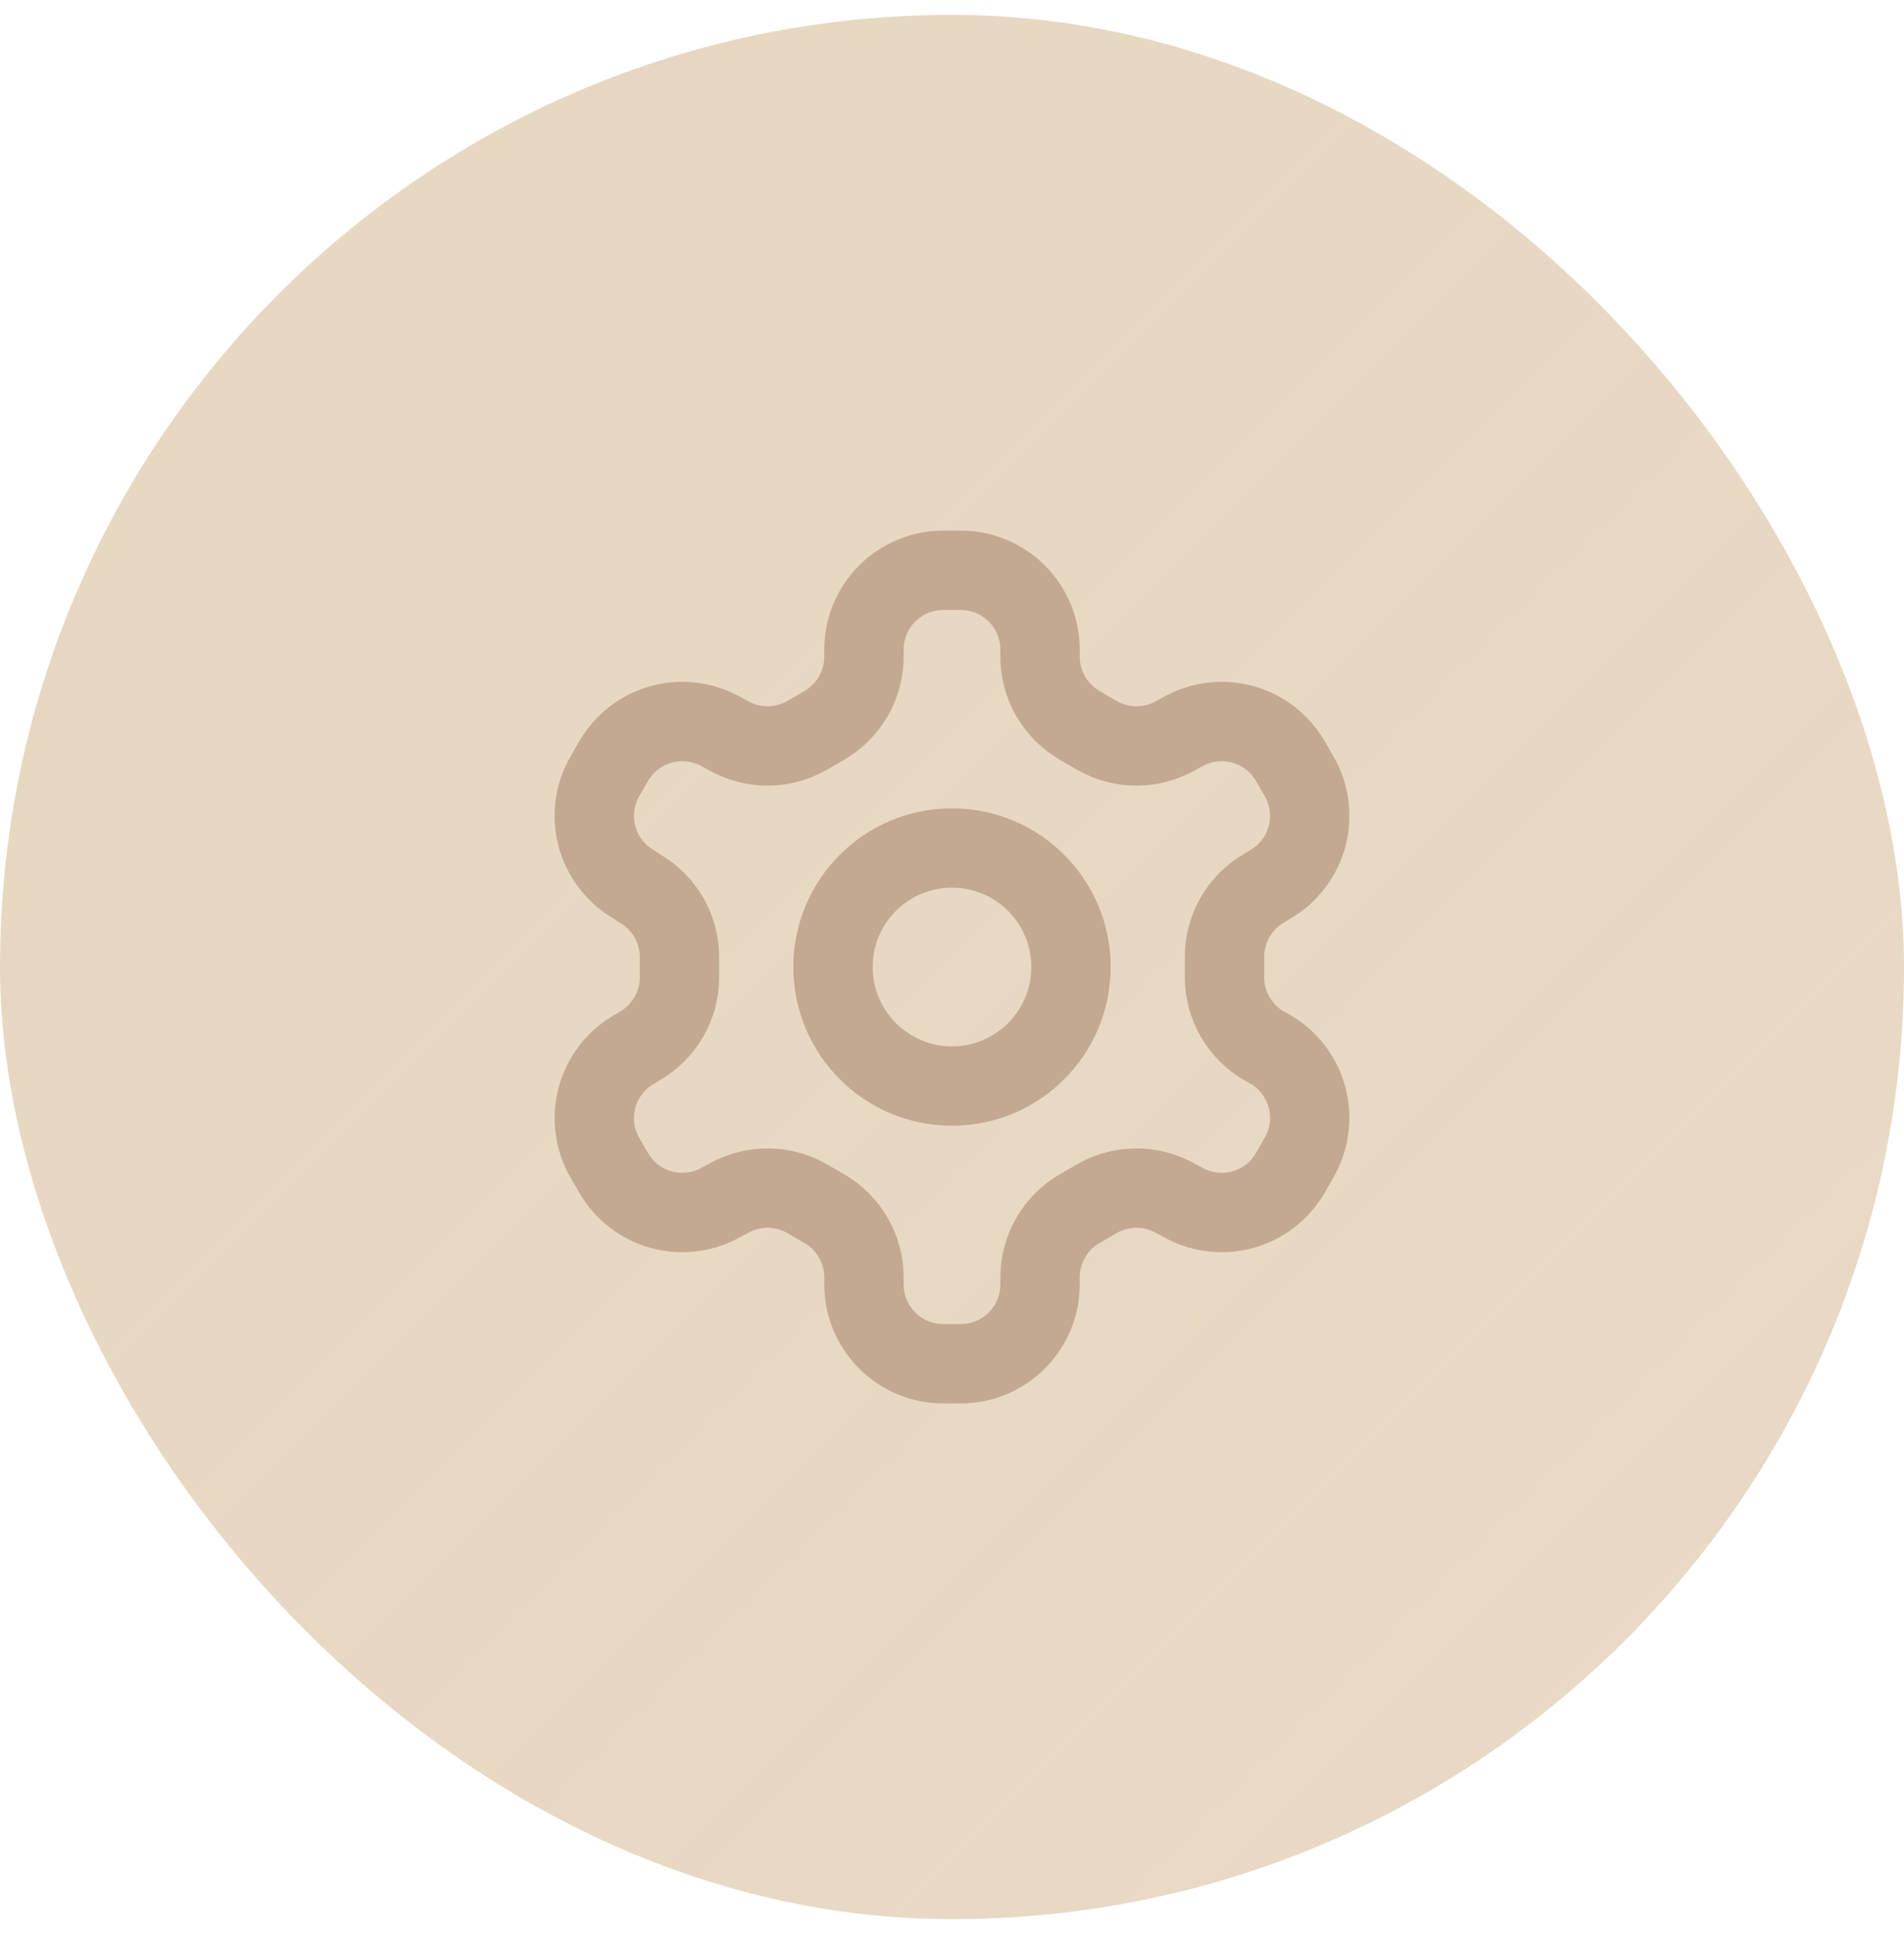 <svg width="64" height="65" viewBox="0 0 64 65" fill="none" xmlns="http://www.w3.org/2000/svg">
<rect y="0.5" width="64" height="64" rx="32" fill="url(#paint0_linear_1_270)"/>
<path d="M32.293 19.167H31.707C30.999 19.167 30.321 19.448 29.821 19.948C29.321 20.448 29.04 21.126 29.04 21.833V22.073C29.04 22.541 28.916 23 28.682 23.405C28.448 23.81 28.112 24.146 27.707 24.38L27.133 24.713C26.728 24.947 26.268 25.071 25.8 25.071C25.332 25.071 24.872 24.947 24.467 24.713L24.267 24.607C23.655 24.254 22.928 24.158 22.245 24.34C21.563 24.523 20.981 24.969 20.627 25.58L20.333 26.087C19.98 26.698 19.885 27.425 20.067 28.108C20.25 28.79 20.695 29.373 21.307 29.727L21.507 29.86C21.91 30.093 22.245 30.427 22.479 30.829C22.713 31.231 22.837 31.688 22.84 32.153V32.833C22.842 33.303 22.72 33.765 22.485 34.173C22.251 34.58 21.914 34.918 21.507 35.153L21.307 35.273C20.695 35.627 20.25 36.209 20.067 36.892C19.885 37.574 19.98 38.301 20.333 38.913L20.627 39.42C20.981 40.031 21.563 40.477 22.245 40.66C22.928 40.842 23.655 40.746 24.267 40.393L24.467 40.287C24.872 40.053 25.332 39.929 25.8 39.929C26.268 39.929 26.728 40.053 27.133 40.287L27.707 40.62C28.112 40.854 28.448 41.19 28.682 41.595C28.916 42 29.04 42.459 29.04 42.927V43.167C29.04 43.874 29.321 44.552 29.821 45.052C30.321 45.552 30.999 45.833 31.707 45.833H32.293C33.001 45.833 33.679 45.552 34.179 45.052C34.679 44.552 34.96 43.874 34.96 43.167V42.927C34.961 42.459 35.084 42 35.318 41.595C35.552 41.19 35.888 40.854 36.293 40.62L36.867 40.287C37.272 40.053 37.732 39.929 38.2 39.929C38.668 39.929 39.128 40.053 39.533 40.287L39.733 40.393C40.345 40.746 41.072 40.842 41.755 40.66C42.437 40.477 43.019 40.031 43.373 39.42L43.667 38.9C44.02 38.288 44.115 37.561 43.933 36.879C43.75 36.196 43.305 35.614 42.693 35.26L42.493 35.153C42.086 34.918 41.749 34.58 41.515 34.173C41.281 33.765 41.158 33.303 41.16 32.833V32.167C41.158 31.697 41.281 31.235 41.515 30.827C41.749 30.42 42.086 30.082 42.493 29.847L42.693 29.727C43.305 29.373 43.75 28.79 43.933 28.108C44.115 27.425 44.02 26.698 43.667 26.087L43.373 25.58C43.019 24.969 42.437 24.523 41.755 24.34C41.072 24.158 40.345 24.254 39.733 24.607L39.533 24.713C39.128 24.947 38.668 25.071 38.2 25.071C37.732 25.071 37.272 24.947 36.867 24.713L36.293 24.38C35.888 24.146 35.552 23.81 35.318 23.405C35.084 23 34.961 22.541 34.96 22.073V21.833C34.96 21.126 34.679 20.448 34.179 19.948C33.679 19.448 33.001 19.167 32.293 19.167Z" stroke="#C3A892" stroke-width="2.667" stroke-linecap="round" stroke-linejoin="round"/>
<path d="M32 36.5C34.209 36.5 36 34.709 36 32.5C36 30.291 34.209 28.5 32 28.5C29.791 28.5 28 30.291 28 32.5C28 34.709 29.791 36.5 32 36.5Z" stroke="#C3A892" stroke-width="2.667" stroke-linecap="round" stroke-linejoin="round"/>
<defs>
<linearGradient id="paint0_linear_1_270" x1="0" y1="0.5" x2="64" y2="64.5" gradientUnits="userSpaceOnUse">
<stop stop-color="#E7D7C1"/>
<stop offset="1" stop-color="#E7D7C1" stop-opacity="0.933"/>
</linearGradient>
</defs>
</svg>
